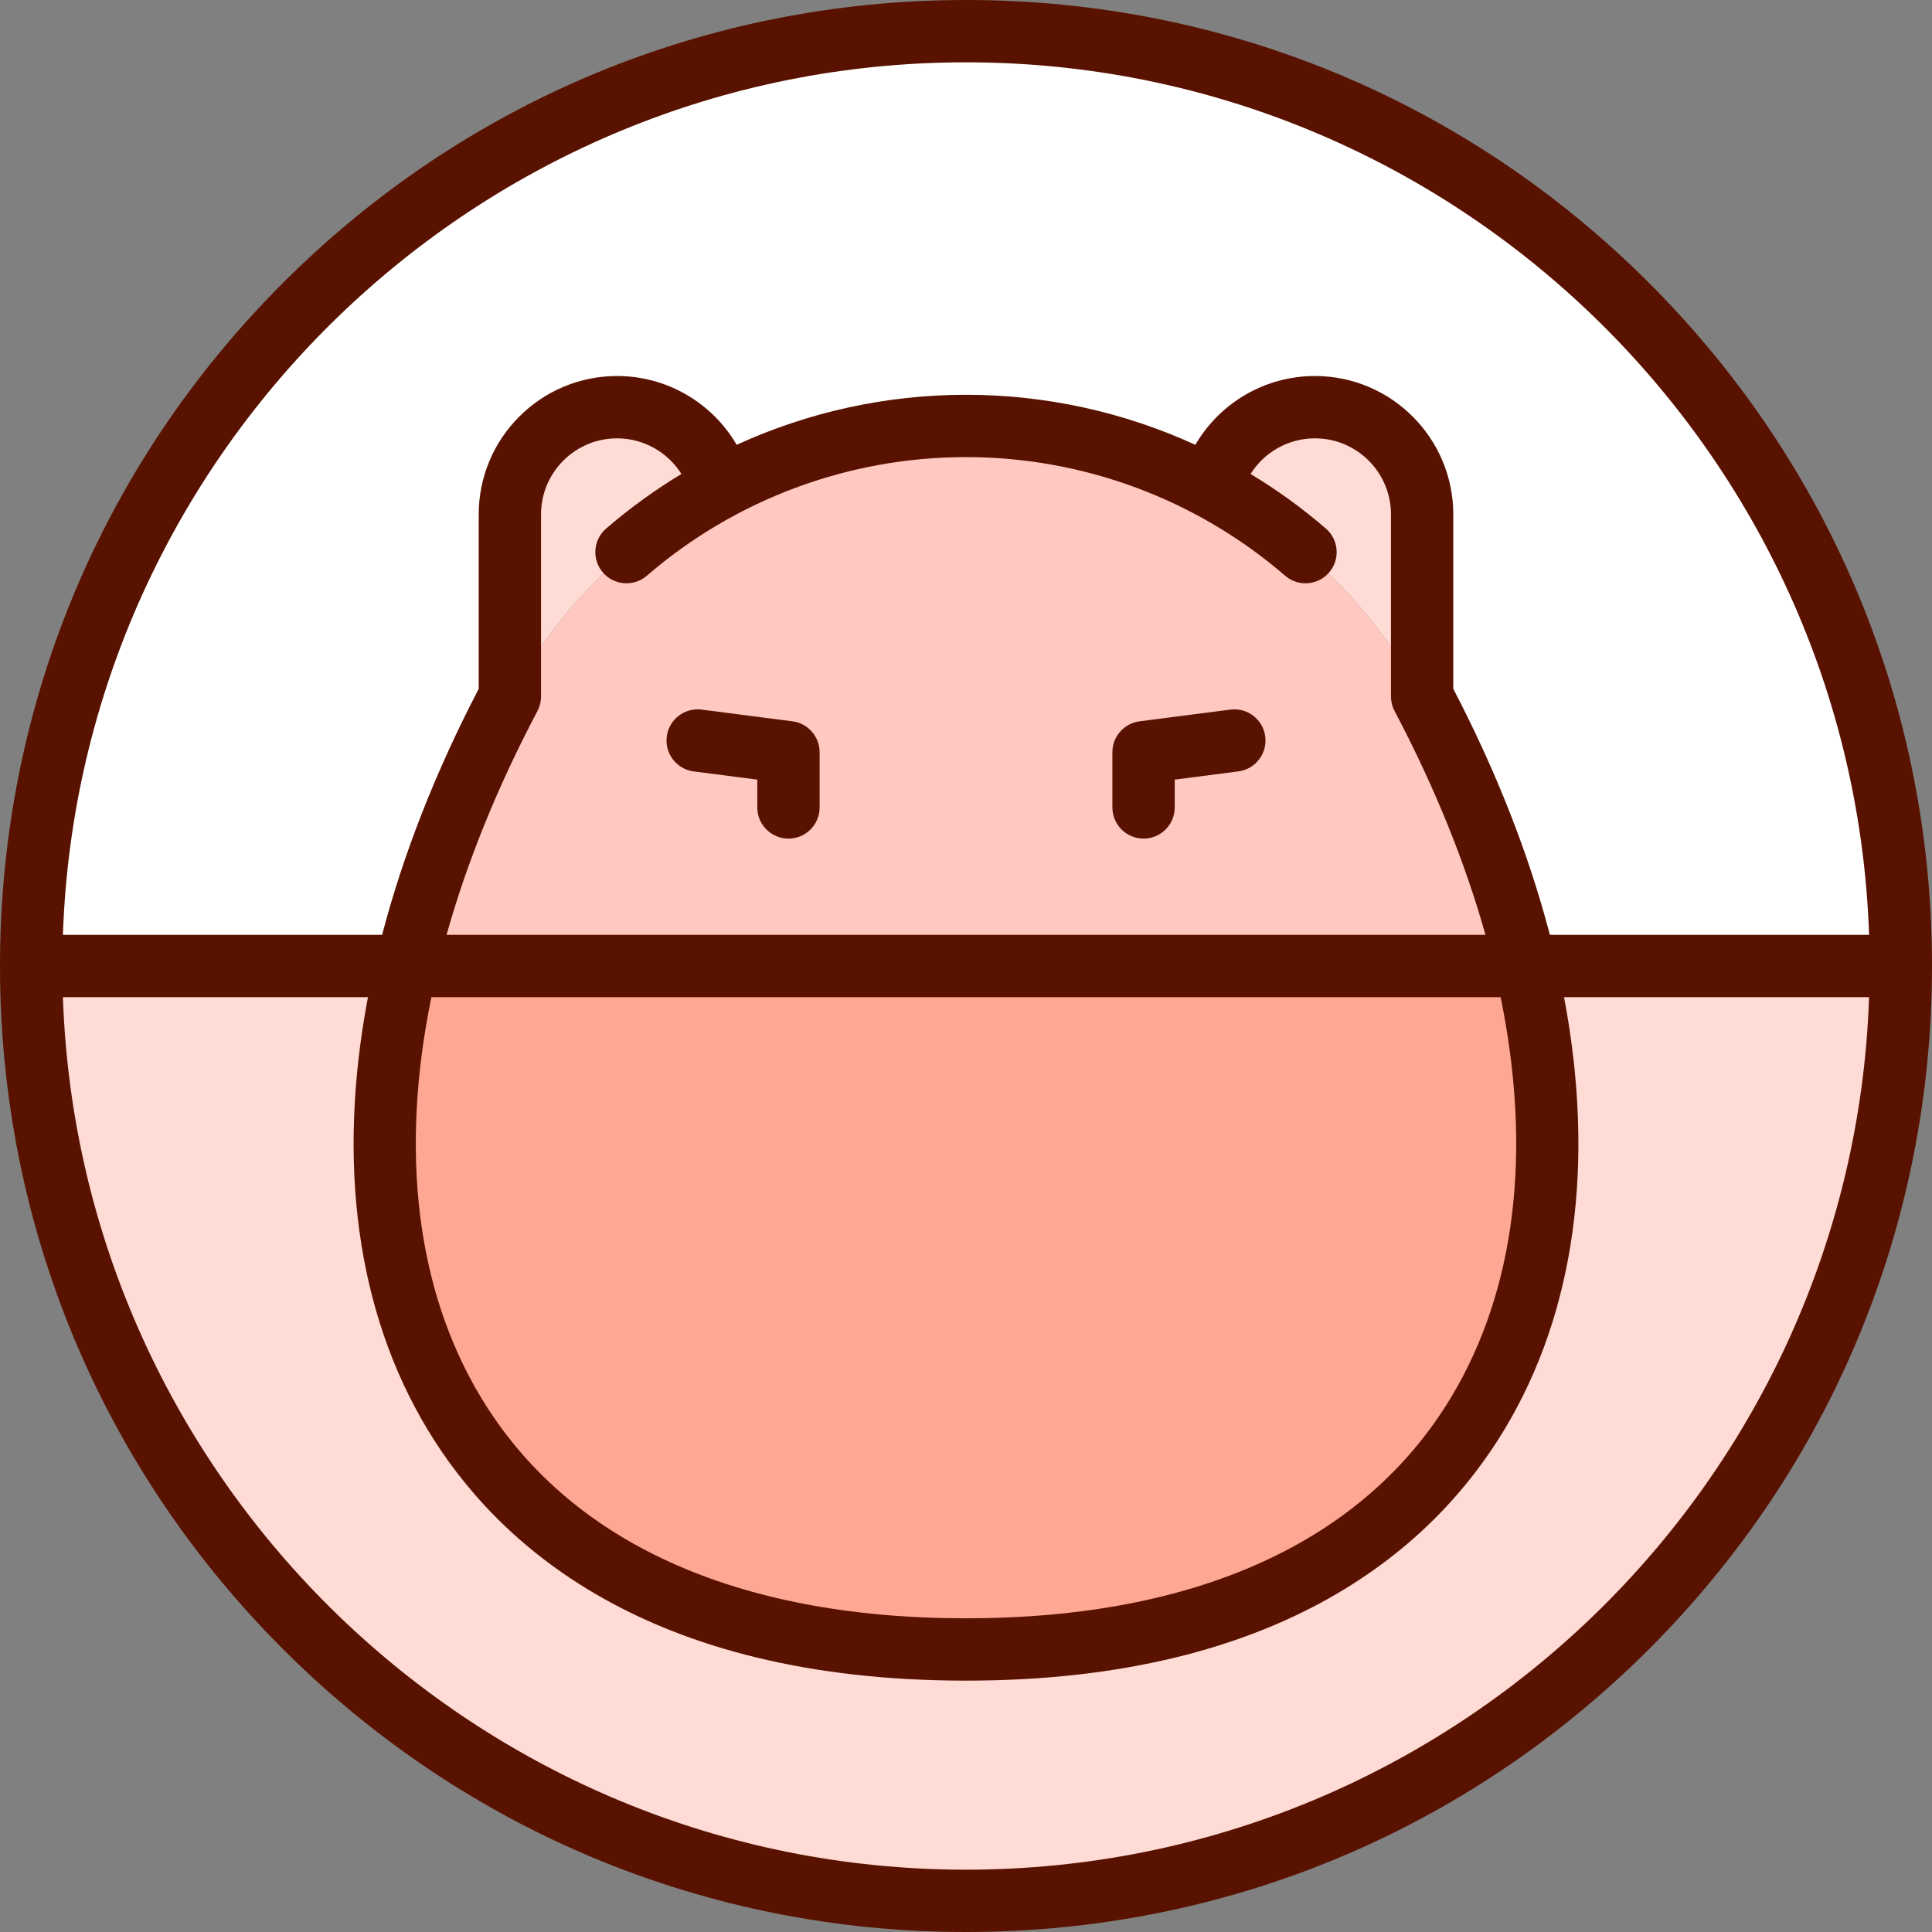 <?xml version="1.0" encoding="iso-8859-1"?>
<!-- Uploaded to: SVG Repo, www.svgrepo.com, Generator: SVG Repo Mixer Tools -->
<svg xmlns="http://www.w3.org/2000/svg" xmlns:xlink="http://www.w3.org/1999/xlink" version="1.1" id="Capa_1"  viewBox="0 0 465 465" xml:space="preserve" width="512" height="512">
<rect x="0" y="0" width="465" height="465" fill="#808080" stroke="none"/>
<g>
	<path style="fill:#FFDBD6;" d="M457.5,232.5c0,124.26-100.74,225-225,225s-225-100.74-225-225h90.38   C76.61,323.78,120.61,397,232.5,397s155.89-73.22,134.62-164.5H457.5z"/>
	<path style="fill:#FFFFFF;" d="M122.72,167.6c-11.68,22.16-19.97,44-24.84,64.9H7.5c0-124.26,100.74-225,225-225   s225,100.74,225,225h-90.38c-4.87-20.9-13.16-42.74-24.84-64.87c0-0.03,0-43.84,0-43.84c0-14.24-11.55-25.79-25.79-25.79   c-12,0-22.08,8.19-24.97,19.29c-17.58-9.43-37.67-14.77-59.02-14.77c-21.34,0-41.44,5.35-59.02,14.77   C170.59,106.19,160.51,98,148.51,98c-14.24,0-25.79,11.55-25.79,25.79V167.6z"/>
	<path style="fill:#FFDBD6;" d="M173.477,117.289c-21.408,11.482-39.096,29.01-50.757,50.312v-43.807   c0-14.246,11.548-25.794,25.794-25.794C160.514,98,170.594,106.193,173.477,117.289z"/>
	<path style="fill:#FFDBD6;" d="M342.279,123.794v43.807c-11.668-21.302-29.348-38.83-50.763-50.305   c2.89-11.103,12.97-19.295,24.97-19.295C330.731,98,342.279,109.548,342.279,123.794z"/>
	<path style="fill:#FEA793;" d="M367.12,232.5C388.39,323.78,344.39,397,232.5,397S76.61,323.78,97.88,232.5H367.12z"/>
	<path style="fill:#FFC9C2;" d="M367.12,232.5H97.88c4.87-20.9,13.16-42.74,24.84-64.87c11.66-21.33,29.35-38.86,50.76-50.34   c17.58-9.42,37.68-14.77,59.02-14.77c21.35,0,41.44,5.34,59.02,14.78c21.41,11.47,39.09,29,50.76,50.3   C353.96,189.76,362.25,211.6,367.12,232.5z"/>
	<path style="fill:#591200;" d="M190.727,173.61l-21.849-2.822c-4.104-0.533-7.868,2.37-8.399,6.478   c-0.53,4.108,2.37,7.868,6.478,8.399l15.31,1.978v6.695c0,4.143,3.357,7.5,7.5,7.5s7.5-3.357,7.5-7.5v-13.289   C197.266,177.278,194.466,174.094,190.727,173.61z"/>
	<path style="fill:#591200;" d="M296.122,170.788l-21.849,2.822c-3.739,0.483-6.539,3.668-6.539,7.438v13.289   c0,4.143,3.357,7.5,7.5,7.5s7.5-3.357,7.5-7.5v-6.695l15.31-1.978c4.107-0.531,7.008-4.291,6.478-8.399   C303.99,173.157,300.229,170.252,296.122,170.788z"/>
	<path style="fill:#591200;" d="M396.902,68.098C352.988,24.185,294.603,0,232.5,0S112.012,24.185,68.098,68.098   C24.185,112.012,0,170.397,0,232.5s24.185,120.488,68.098,164.402C112.012,440.815,170.397,465,232.5,465   s120.488-24.185,164.402-68.098C440.815,352.988,465,294.603,465,232.5S440.815,112.012,396.902,68.098z M232.5,15   c117.418,0,213.388,93.531,217.356,210h-76.827c-5.018-19.199-12.762-39.076-23.248-59.212v-41.991   c0-18.36-14.937-33.297-33.296-33.297c-12.077,0-22.935,6.502-28.782,16.558c-17.189-7.869-36.004-12.042-55.203-12.042   c-19.2,0-38.014,4.172-55.203,12.042C171.45,97.002,160.591,90.5,148.515,90.5c-18.359,0-33.296,14.937-33.296,33.297v41.991   c-10.486,20.136-18.23,40.013-23.248,59.212H15.143C19.112,108.531,115.082,15,232.5,15z M349.214,336.377   C328.259,371.13,287.9,389.5,232.5,389.5s-95.759-18.37-116.714-53.123C100.123,310.399,96.244,277,103.824,240h257.353   C368.756,277,364.877,310.399,349.214,336.377z M107.479,225c4.89-17.426,12.181-35.501,21.872-53.864   c0.569-1.079,0.867-2.281,0.867-3.501v-43.838c0-10.089,8.207-18.297,18.296-18.297c6.426,0,12.215,3.354,15.493,8.579   c-6.365,3.841-12.434,8.224-18.123,13.137c-3.135,2.708-3.481,7.443-0.774,10.579s7.443,3.48,10.579,0.774   c21.321-18.413,48.6-28.554,76.811-28.554c28.21,0,55.488,10.141,76.81,28.554c1.418,1.224,3.162,1.823,4.899,1.823   c2.104,0,4.196-0.881,5.68-2.598c2.707-3.136,2.36-7.871-0.774-10.579c-5.689-4.913-11.757-9.296-18.122-13.136   c3.278-5.225,9.068-8.58,15.494-8.58c10.089,0,18.296,8.208,18.296,18.297v43.838c0,1.22,0.298,2.422,0.867,3.501   c9.691,18.363,16.982,36.438,21.872,53.864H107.479z M232.5,450c-117.418,0-213.388-93.531-217.357-210h73.418   c-7.508,39.567-2.813,75.609,14.379,104.122c16.607,27.544,52.566,60.378,129.56,60.378s112.952-32.834,129.56-60.378   c17.192-28.513,21.887-64.555,14.379-104.122h73.418C445.888,356.469,349.918,450,232.5,450z"/>
</g>















</svg>